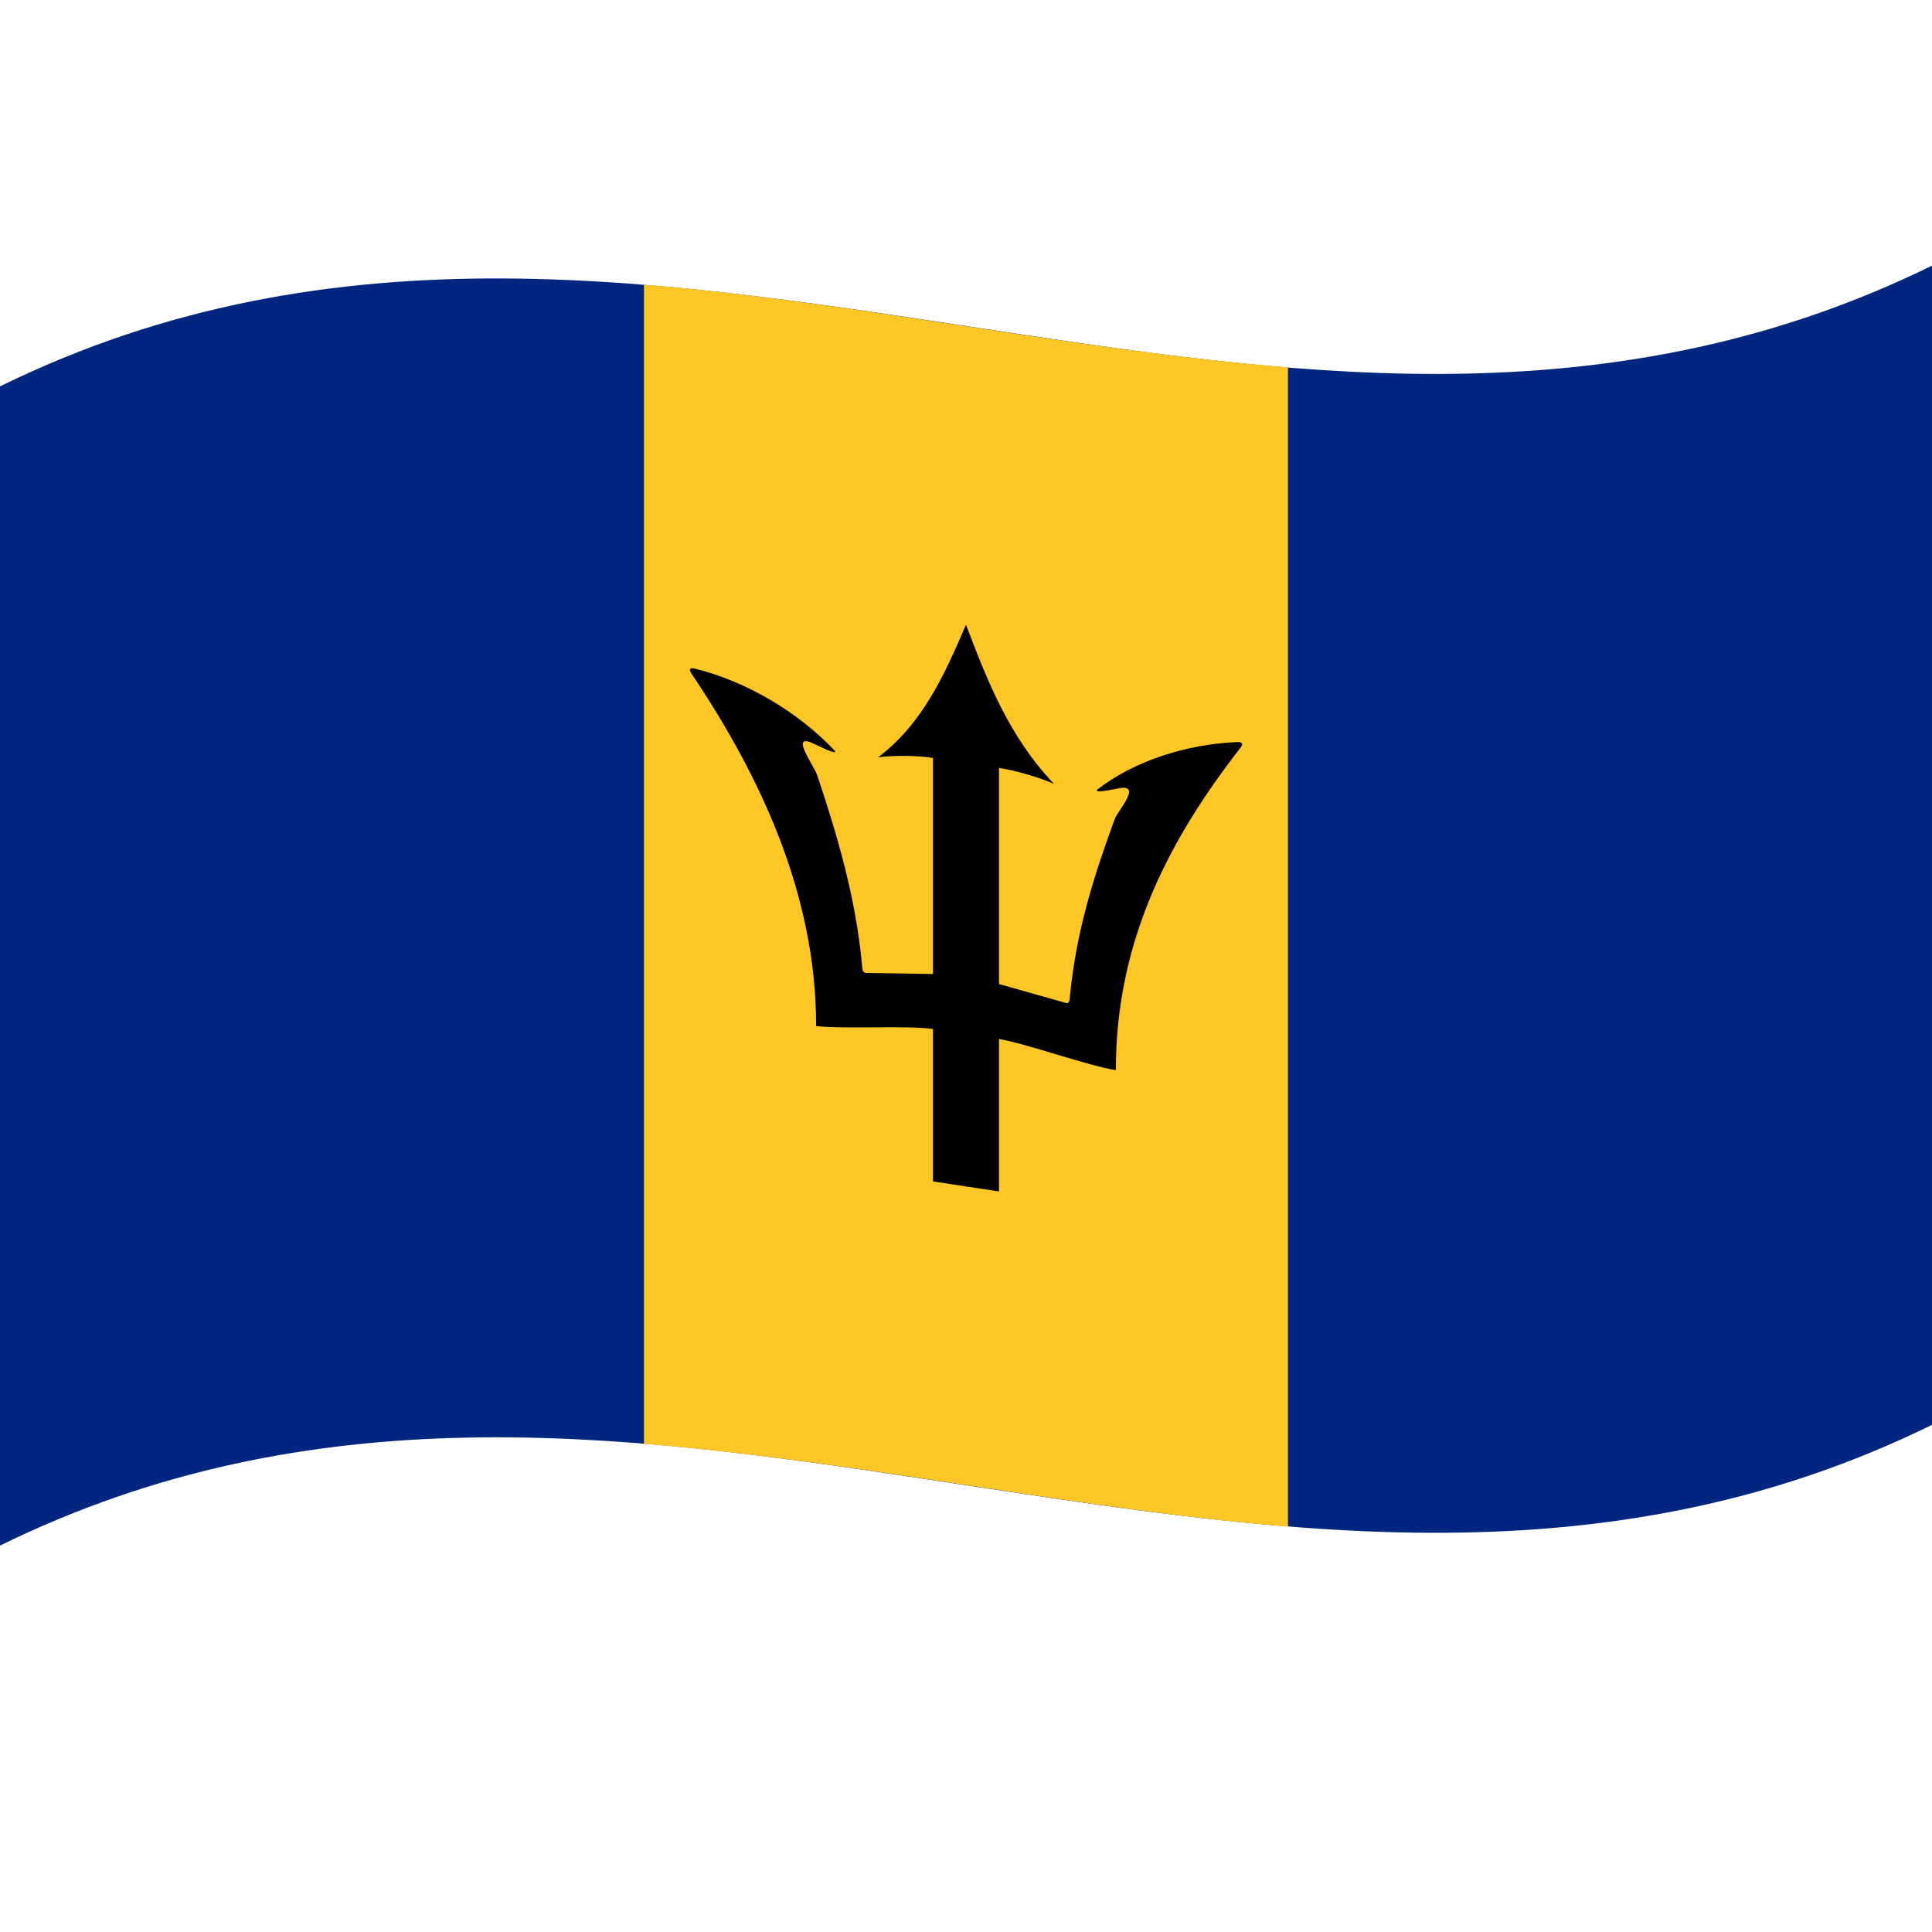 <svg xmlns="http://www.w3.org/2000/svg" version="1.1" viewBox="0 0 1000 1000">
  <defs/>
  <path fill="#00267f" d="M0,200 C173.47,114.84 346.32,145.53 521.2,171.97 C679.07,195.84 838.71,216.67 1000,137.5 L1000,737.5 C826.53,822.66 653.68,791.97 478.8,765.53 C320.93,741.66 161.29,720.83 0,800 L0,200"/>
  <path fill="#ffc726" d="M333.33,147.34 C443.32,156.26 553.33,180.96 666.67,190.16 L666.67,790.16 C556.68,781.24 446.67,756.54 333.33,747.34 L333.33,147.34"/>
  <path id="h" fill="#000" d="M500,323.4 C489.12,348.45 478.08,374.12 454.5,392 C461.9,390.96 474.6,390.94 482.92,392.31 L482.92,504.14 L447.83,503.6 C446.58,503.12 446.21,501.62 446.17,499.08 C442.73,463.86 433.67,433.4 423.17,401.75 C421.93,397.11 409.37,380.62 419.38,384.13 C421.04,384.73 433.65,391.36 432.17,388.67 C413.32,368.62 386.31,352.64 359.71,346.1 C357.27,345.45 356.13,346.13 358.08,348.9 C393.28,401.29 422.51,462.83 422.42,531.06 C436.09,532.81 469.19,530.64 482.92,532.6 L482.92,602.11 L482.92,611.5 L500.21,614.13 L504.17,394.38 L500,323.4"/>
  <path fill="#000" d="M500,323.4 C510.85,351.69 521.94,380.9 545.5,405.7 C538.1,402.48 525.37,398.65 517.08,397.51 L517.08,509.34 L552.17,519.25 C553.44,519.14 553.79,517.75 553.83,515.22 C557.28,480.96 566.33,453.16 576.83,424.38 C578.1,419.98 590.52,407.01 580.62,407.79 C578.85,407.95 566.4,411 567.83,408.8 C586.65,394.06 613.68,385.22 640.29,384.1 C642.72,383.94 643.87,384.85 641.92,387.23 C606.72,432.53 577.49,485.49 577.58,553.89 C563.94,551.91 530.78,539.99 517.08,537.8 L517.08,547.19 L517.08,616.7 L499.79,614.07 L495.83,393.12 L500,323.4"/>
</svg>
